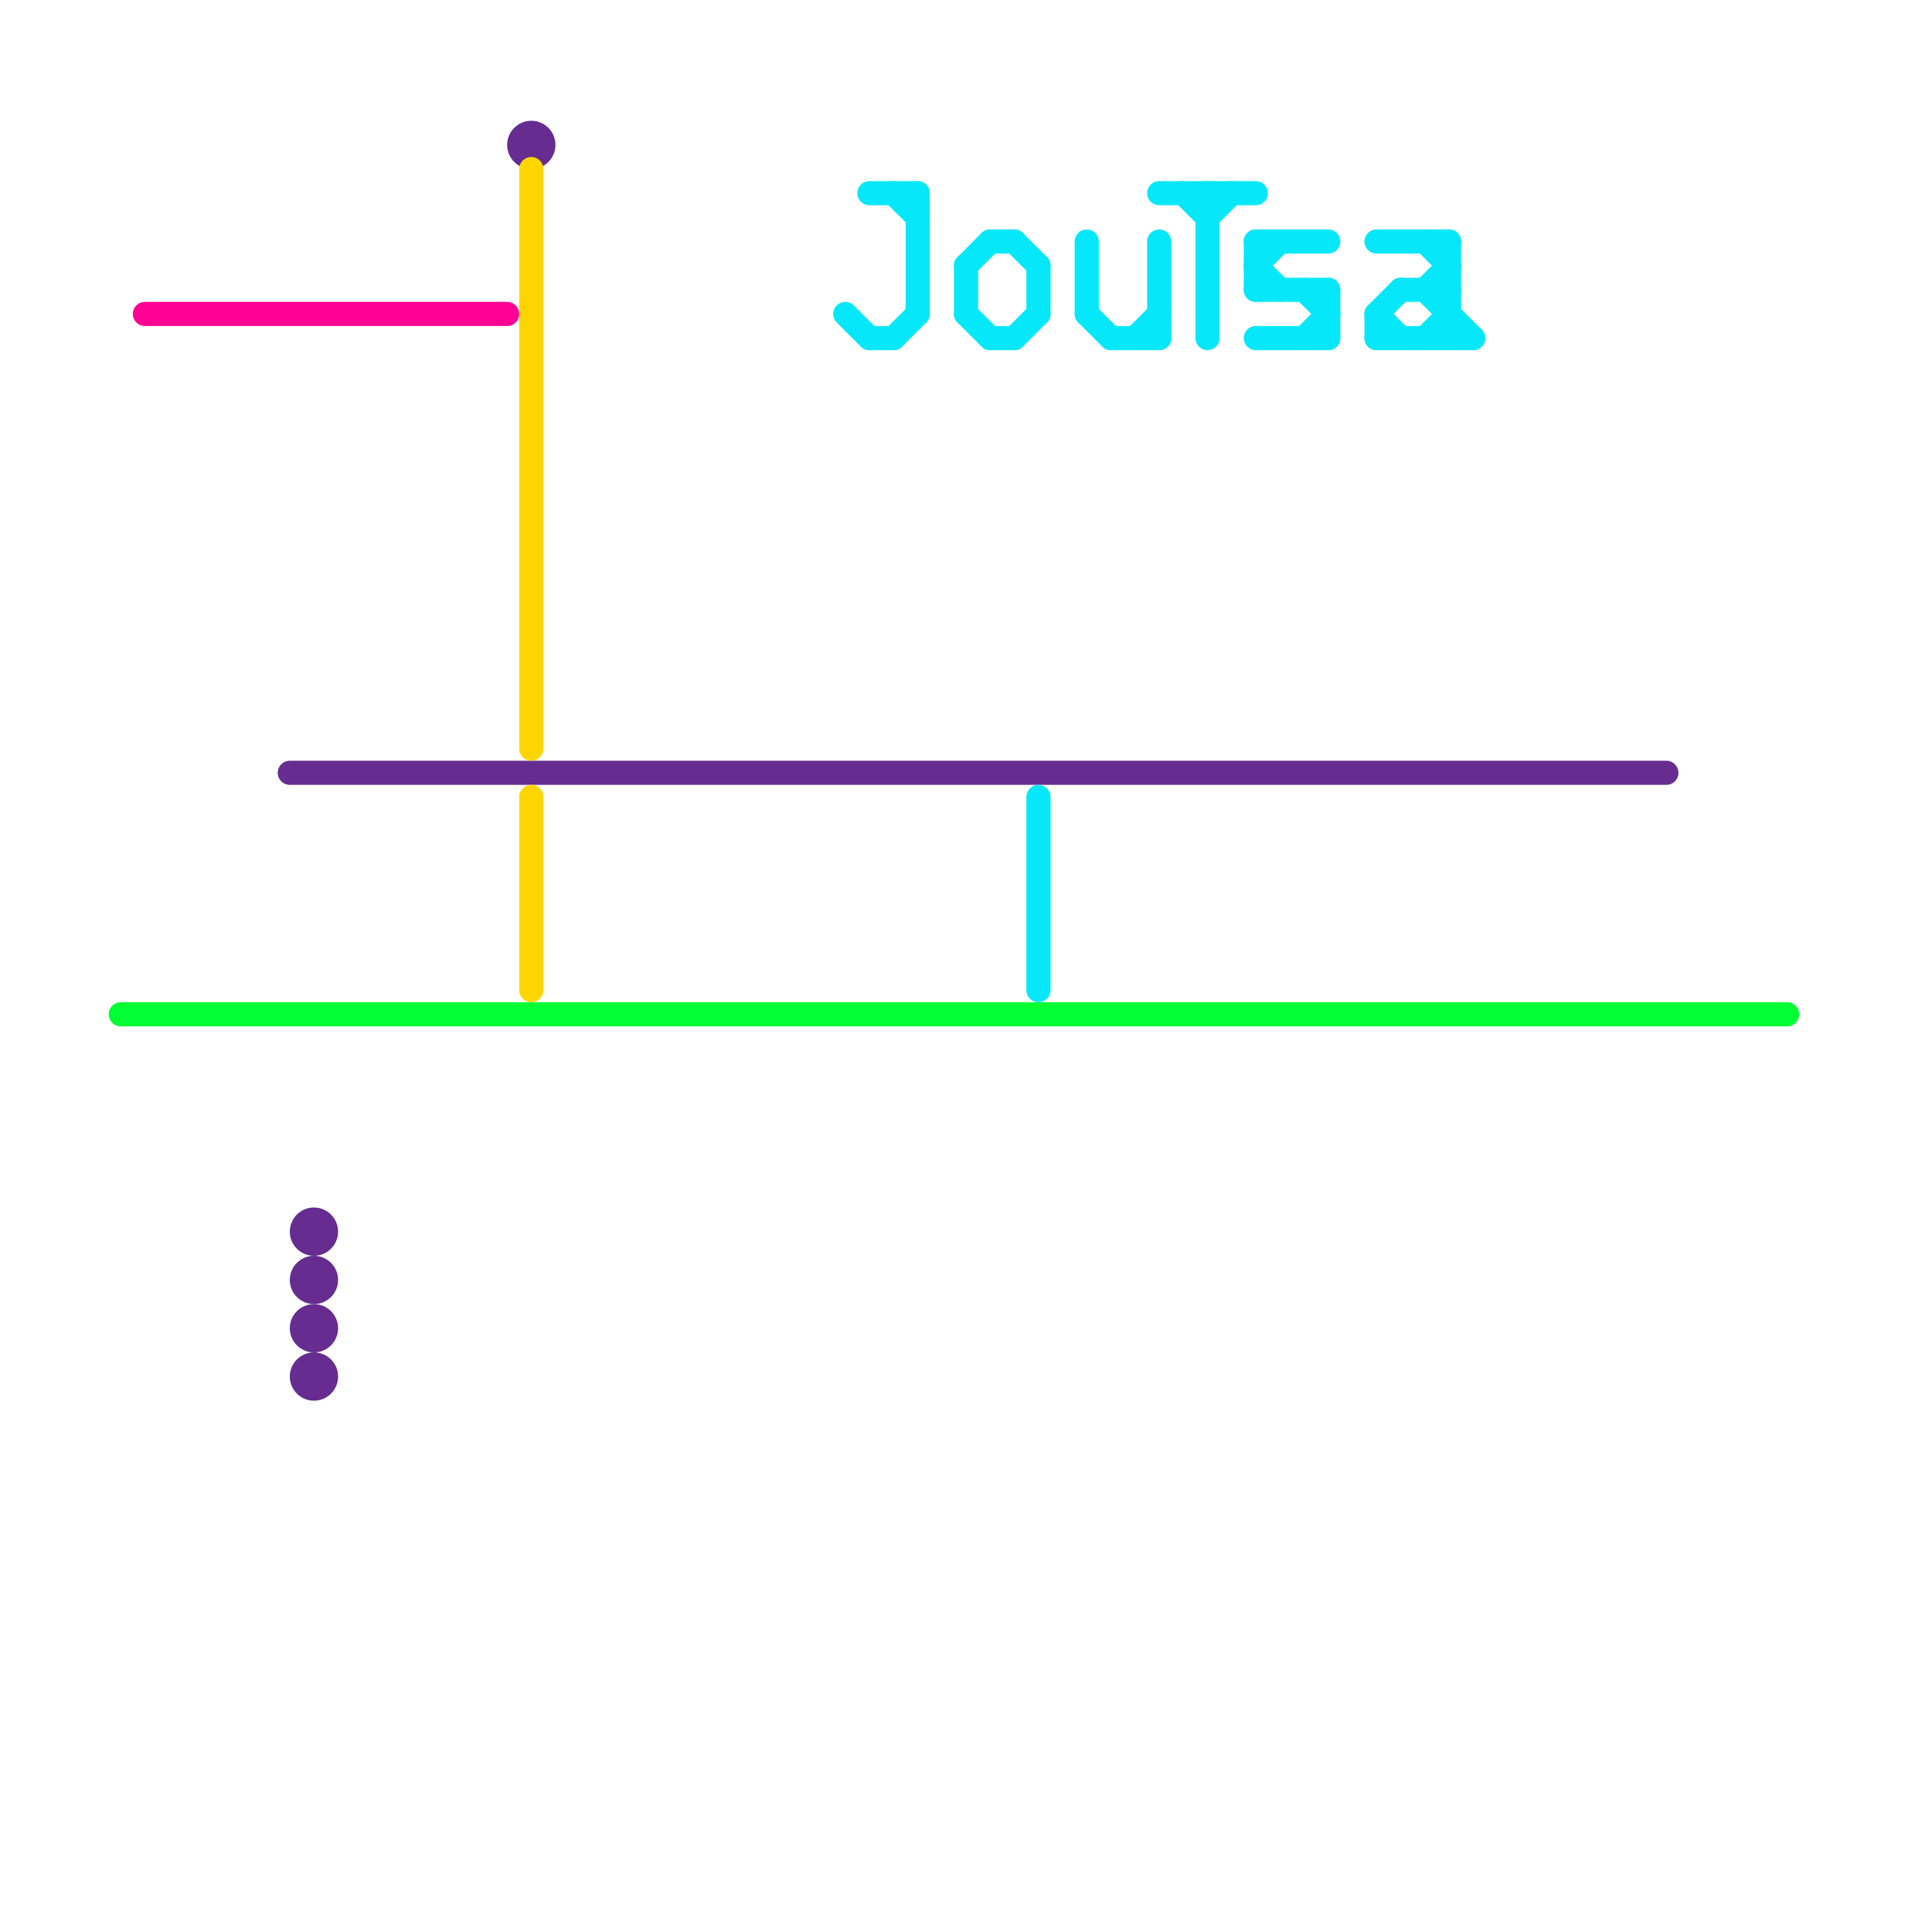 
<svg version="1.1" xmlns="http://www.w3.org/2000/svg" viewBox="0 0 80 80">
<style>text { font: 1px Helvetica; font-weight: 600; white-space: pre; dominant-baseline: central; } line { stroke-width: 1; fill: none; stroke-linecap: round; stroke-linejoin: round; } .c0 { stroke: #ff0095 } .c1 { stroke: #00ff33 } .c2 { stroke: #662c90 } .c3 { stroke: #ffd500 } .c4 { stroke: #06e8f9 }</style><defs><g id="wm-xf"><circle r="1.2" fill="#000"/><circle r="0.9" fill="#fff"/><circle r="0.6" fill="#000"/><circle r="0.3" fill="#fff"/></g><g id="wm"><circle r="0.6" fill="#000"/><circle r="0.3" fill="#fff"/></g></defs><line class="c0" x1="6" y1="13" x2="21" y2="13"/><line class="c1" x1="5" y1="42" x2="74" y2="42"/><line class="c2" x1="12" y1="32" x2="69" y2="32"/><circle cx="13" cy="53" r="1" fill="#662c90" /><circle cx="13" cy="55" r="1" fill="#662c90" /><circle cx="13" cy="51" r="1" fill="#662c90" /><circle cx="13" cy="57" r="1" fill="#662c90" /><circle cx="22" cy="6" r="1" fill="#662c90" /><line class="c3" x1="22" y1="7" x2="22" y2="31"/><line class="c3" x1="22" y1="33" x2="22" y2="41"/><line class="c4" x1="57" y1="10" x2="60" y2="10"/><line class="c4" x1="48" y1="10" x2="48" y2="14"/><line class="c4" x1="59" y1="14" x2="60" y2="13"/><line class="c4" x1="57" y1="14" x2="61" y2="14"/><line class="c4" x1="50" y1="9" x2="51" y2="8"/><line class="c4" x1="40" y1="11" x2="40" y2="13"/><line class="c4" x1="41" y1="14" x2="42" y2="14"/><line class="c4" x1="40" y1="13" x2="41" y2="14"/><line class="c4" x1="54" y1="12" x2="55" y2="13"/><line class="c4" x1="55" y1="12" x2="55" y2="14"/><line class="c4" x1="43" y1="11" x2="43" y2="13"/><line class="c4" x1="45" y1="13" x2="46" y2="14"/><line class="c4" x1="52" y1="11" x2="53" y2="12"/><line class="c4" x1="60" y1="10" x2="60" y2="14"/><line class="c4" x1="54" y1="14" x2="55" y2="13"/><line class="c4" x1="57" y1="13" x2="58" y2="14"/><line class="c4" x1="37" y1="8" x2="38" y2="9"/><line class="c4" x1="52" y1="14" x2="55" y2="14"/><line class="c4" x1="48" y1="8" x2="52" y2="8"/><line class="c4" x1="59" y1="12" x2="61" y2="14"/><line class="c4" x1="47" y1="14" x2="48" y2="13"/><line class="c4" x1="50" y1="8" x2="50" y2="14"/><line class="c4" x1="37" y1="14" x2="38" y2="13"/><line class="c4" x1="42" y1="10" x2="43" y2="11"/><line class="c4" x1="52" y1="10" x2="52" y2="12"/><line class="c4" x1="43" y1="33" x2="43" y2="41"/><line class="c4" x1="41" y1="10" x2="42" y2="10"/><line class="c4" x1="46" y1="14" x2="48" y2="14"/><line class="c4" x1="42" y1="14" x2="43" y2="13"/><line class="c4" x1="38" y1="8" x2="38" y2="13"/><line class="c4" x1="45" y1="10" x2="45" y2="13"/><line class="c4" x1="58" y1="12" x2="60" y2="12"/><line class="c4" x1="57" y1="13" x2="57" y2="14"/><line class="c4" x1="40" y1="11" x2="41" y2="10"/><line class="c4" x1="52" y1="10" x2="55" y2="10"/><line class="c4" x1="59" y1="10" x2="60" y2="11"/><line class="c4" x1="52" y1="11" x2="53" y2="10"/><line class="c4" x1="52" y1="12" x2="55" y2="12"/><line class="c4" x1="49" y1="8" x2="50" y2="9"/><line class="c4" x1="36" y1="8" x2="38" y2="8"/><line class="c4" x1="57" y1="13" x2="58" y2="12"/><line class="c4" x1="36" y1="14" x2="37" y2="14"/><line class="c4" x1="35" y1="13" x2="36" y2="14"/><line class="c4" x1="59" y1="12" x2="60" y2="11"/>
</svg>
